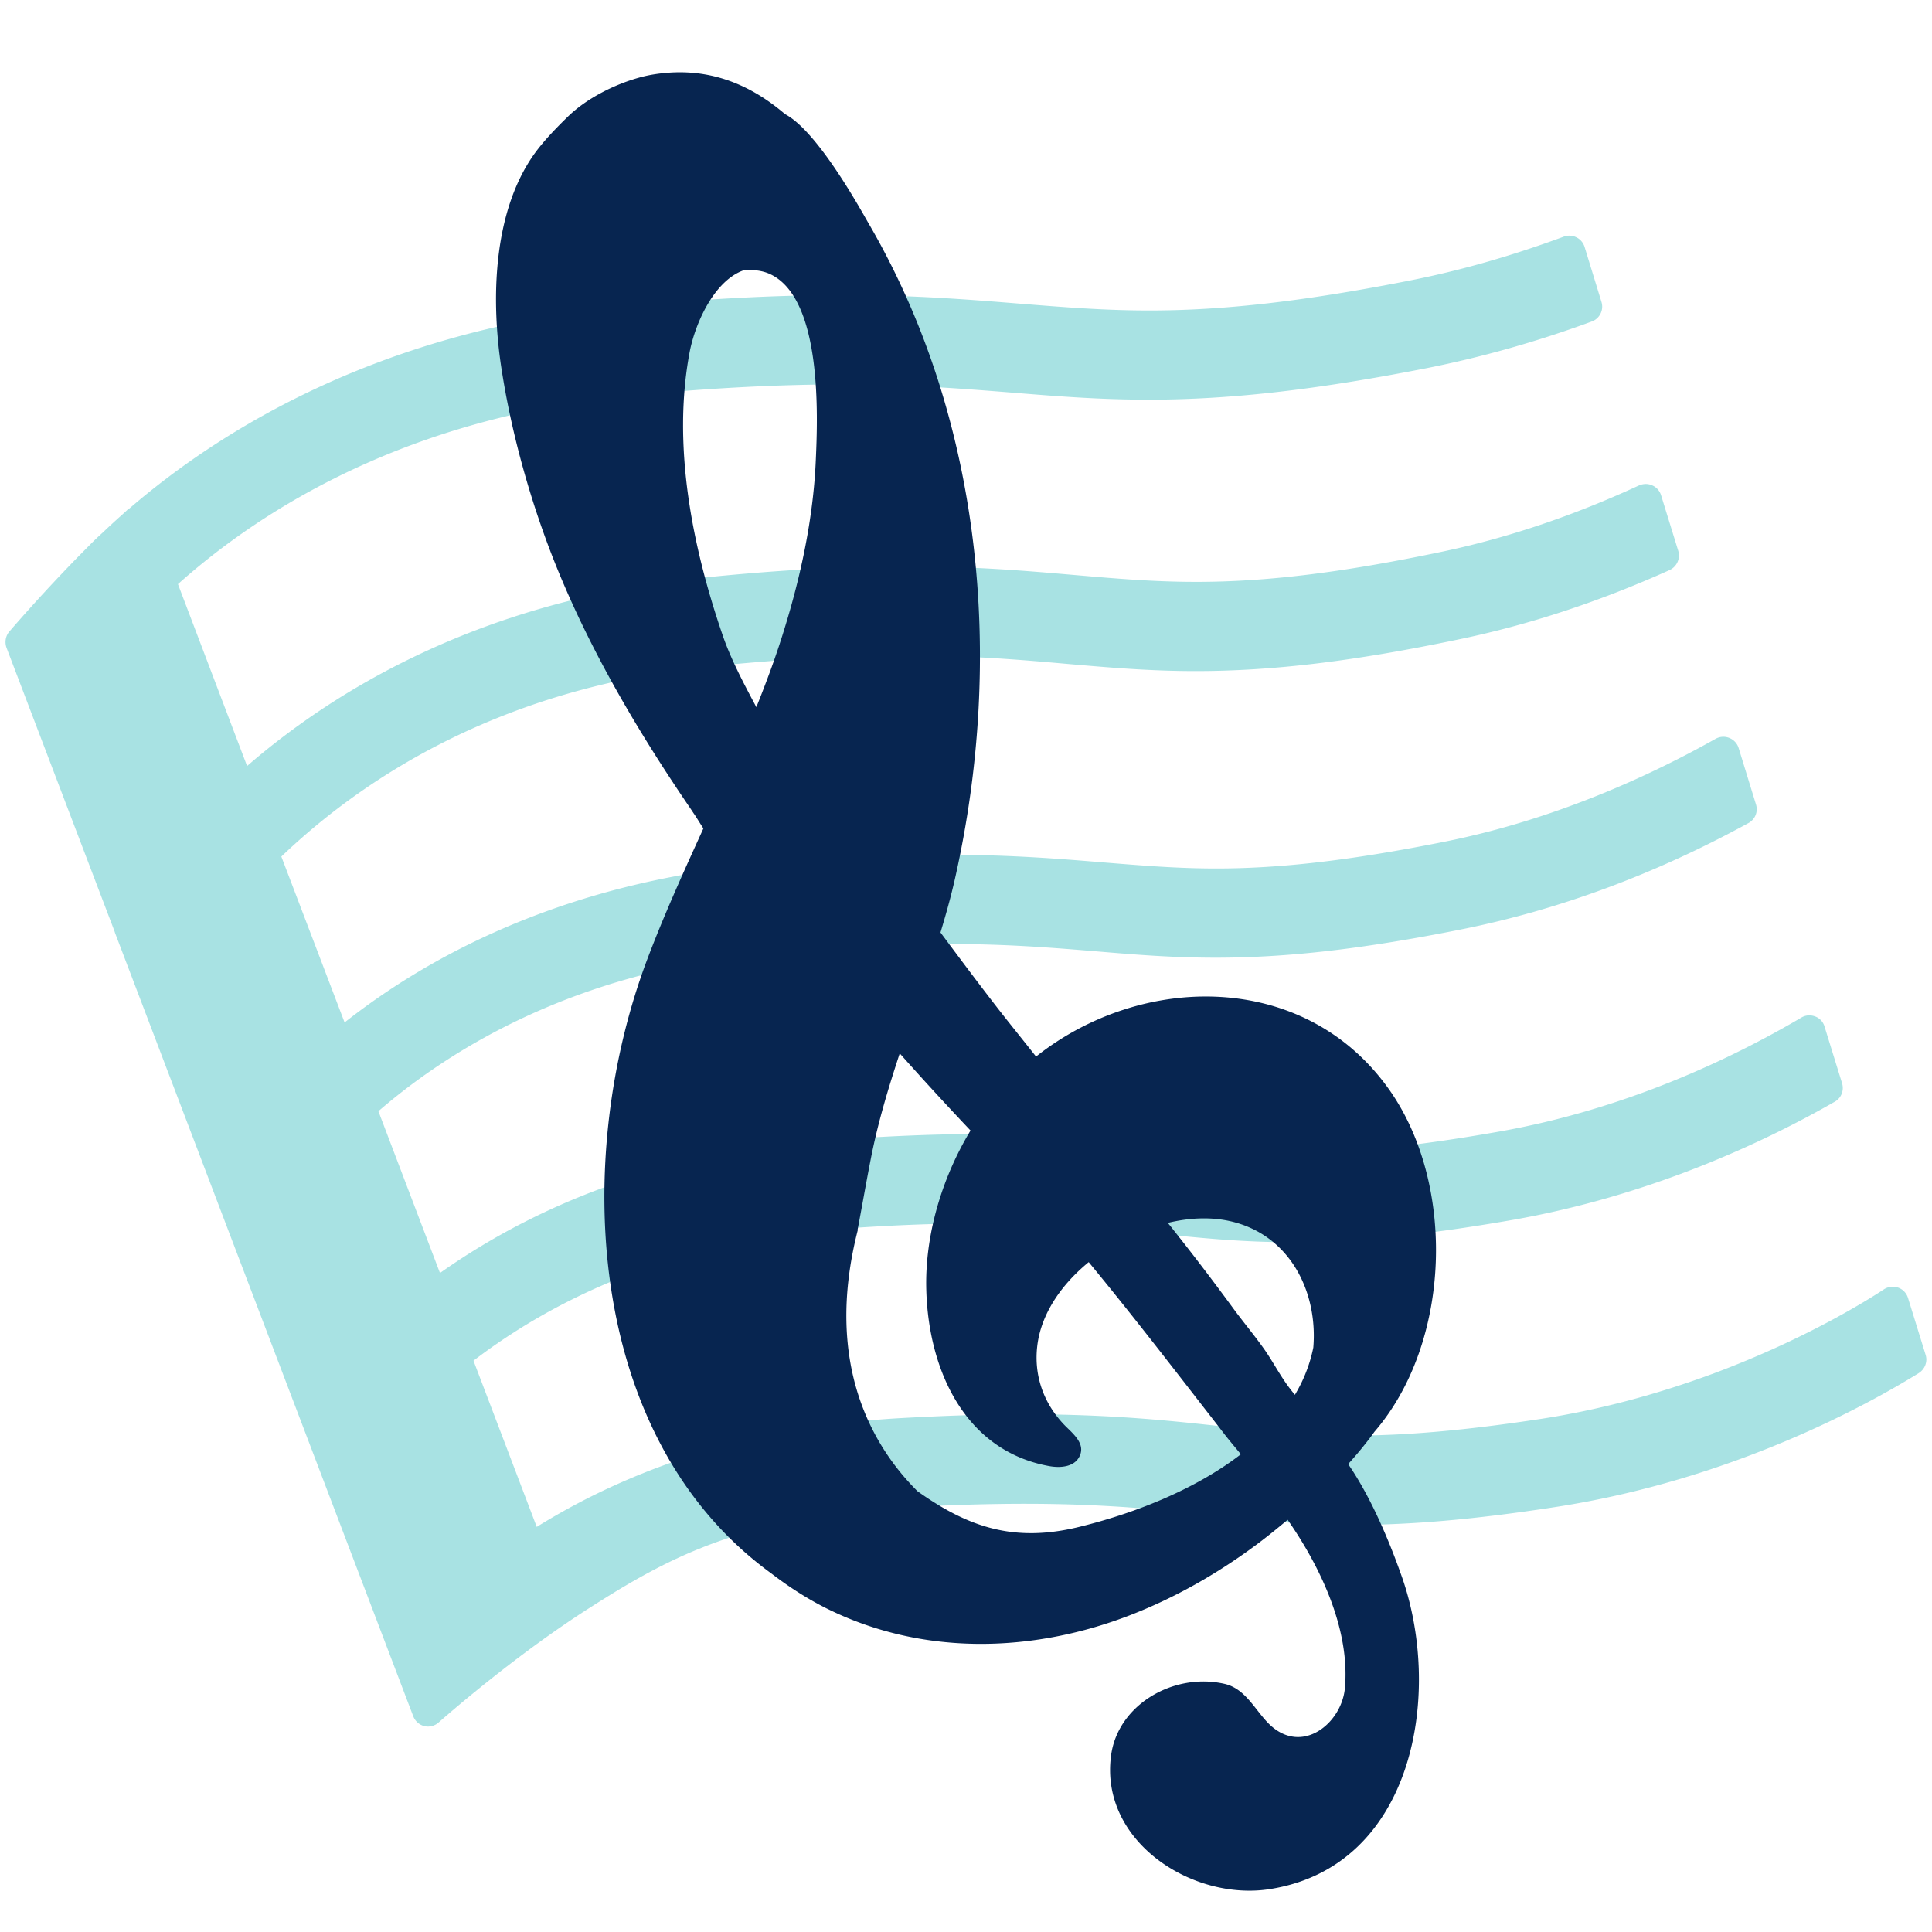 <svg xmlns="http://www.w3.org/2000/svg" width="72" height="72" viewBox="0 0 128 128"><defs><path id="notoV1MusicalScore0" d="m127.58 89.77l-1.17-3.78c-.1-.32-.34-.57-.65-.68c-.31-.11-.66-.07-.94.11c-1.12.74-5.23 3.31-11.25 5.56c-3.85 1.43-7.72 2.45-11.51 3.03c-4.93.75-8.86 1.1-12.38 1.1c-3.17 0-5.7-.28-8.63-.6c-3.46-.38-7.38-.81-13.1-.81c-2.61 0-5.35.09-8.38.26c-9.09.53-17.16 2.95-24.01 7.2l-4.19-11.01c4.7-3.6 12.54-7.85 23.98-8.71c3.56-.27 6.74-.39 9.73-.39c4.91 0 8.32.35 11.62.68c2.87.29 5.56.57 8.85.57c4.21 0 8.87-.47 14.62-1.47c9.14-1.6 16.68-5.14 21.39-7.84c.43-.24.63-.75.48-1.23l-1.16-3.75c-.09-.31-.32-.56-.63-.67c-.3-.11-.63-.09-.91.08c-4.47 2.63-11.59 6.09-20.19 7.58c-5.42.95-9.73 1.39-13.55 1.39c-2.98 0-5.44-.25-8.29-.54c-3.28-.34-7-.72-12.19-.72c-3.14 0-6.48.14-10.21.42c-9.87.74-18.54 3.69-25.76 8.79l-4.08-10.72c4.86-4.2 13.1-9.23 25.48-10.43c4.5-.44 8.47-.65 12.14-.65c4.03 0 7.03.25 9.95.49c2.6.22 5.05.42 7.9.42c4.77 0 9.79-.58 16.3-1.88c6.44-1.29 12.83-3.66 19-7.04c.44-.24.65-.75.5-1.23l-1.15-3.74a1.059 1.059 0 0 0-1.53-.61c-4.05 2.28-10.45 5.32-17.98 6.82c-6.12 1.22-10.78 1.77-15.1 1.77c-2.62 0-4.97-.2-7.45-.4c-2.9-.24-6.18-.51-10.43-.51c-3.85 0-8.01.22-12.72.68c-10.4 1.01-19.76 4.61-27.15 10.43l-4.19-10.99c5.3-5.07 14.4-11.17 28.36-12.59c4.83-.49 9.1-.73 13.04-.73c4.33 0 7.56.28 10.72.56c2.78.24 5.41.47 8.46.47c5.11 0 10.51-.65 17.48-2.11c4.62-.96 9.29-2.5 13.91-4.58c.48-.22.73-.76.58-1.27l-1.14-3.69c-.09-.29-.3-.53-.58-.65c-.28-.13-.6-.12-.88 0c-4.37 2.02-8.78 3.5-13.09 4.4c-6.59 1.38-11.6 1.99-16.25 1.99c-2.81 0-5.34-.22-8.01-.45c-3.12-.27-6.64-.58-11.19-.58c-4.13 0-8.6.25-13.65.77c-14.43 1.47-24.15 7.37-30.03 12.46L11.79 38.7c5.62-5.02 15.28-11.08 30.08-12.5c5.14-.49 9.68-.73 13.88-.73c4.57 0 8 .28 11.4.55c2.95.24 5.73.46 8.95.46c5.4 0 11.11-.65 18.48-2.1c3.57-.71 7.24-1.74 10.88-3.08c.52-.19.81-.76.64-1.3l-1.12-3.65c-.09-.28-.29-.51-.55-.63c-.26-.13-.56-.14-.83-.04c-3.5 1.29-6.83 2.24-10.17 2.9c-7 1.38-12.34 1.99-17.29 1.99c-2.99 0-5.68-.22-8.56-.45c-3.46-.28-7.04-.57-11.83-.57c-4.38 0-9.1.25-14.46.76c-15.95 1.54-26.58 8.09-32.72 13.38c-.06.03-.12.07-.16.12l-.35.32c-.42.37-.84.76-1.25 1.15l-.21.19c-.19.18-.38.36-.55.53l-.79.8a110.64 110.64 0 0 0-4.64 5.04c-.25.29-.32.7-.19 1.07l7.15 18.77c.02.05.03.1.05.15l19.75 51.88c.16.41.55.68.98.68c.06 0 .12-.01.19-.02c.2-.04.38-.13.52-.26c.16-.14 4.87-4.32 10-7.59c5.3-3.39 10.21-6.02 20.83-6.64c2.9-.17 5.53-.25 8.01-.25c5.43 0 9.16.41 12.5.77c2.96.32 5.75.63 9.26.63c3.85 0 8.07-.37 13.28-1.17c11.77-1.79 20.82-6.81 24.16-8.88c.42-.26.61-.76.47-1.21"/></defs><use fill="#A8E2E3" href="#notoV1MusicalScore0"/><path fill="#072550" d="M89.32 97c.61-.68 1.22-1.41 1.74-2.14c5.11-5.92 5.41-16.45.95-22.71c-5.57-7.83-16.34-7.72-23.37-2.15c-.99-1.26-2-2.49-2.97-3.76c-1.14-1.48-2.25-2.97-3.36-4.46c.36-1.19.7-2.4.97-3.61c3.27-14.54 1.82-30.45-5.78-43.45c-.53-.92-3.35-6.04-5.49-7.16c-2.05-1.75-4.48-2.9-7.46-2.76c-.75.04-1.49.14-2.2.34c-1.63.45-3.48 1.37-4.73 2.59c-.7.68-1.43 1.43-2.03 2.21c-2.99 3.92-3.08 10.03-2.34 14.65c.57 3.63 1.55 7.33 2.79 10.79c2.32 6.47 5.86 12.56 9.74 18.24c.09.13.16.25.25.37l.57.9c-1.29 2.83-2.58 5.67-3.68 8.57c-5 13.12-4.21 31.79 8.19 40.79c1.21.93 2.49 1.74 3.75 2.36c6.33 3.11 13.6 2.9 20.09.37c2.89-1.13 5.61-2.67 8.1-4.5c.78-.57 1.53-1.18 2.26-1.79c2.25 3.23 4.15 7.36 3.79 11.18c-.23 2.33-2.86 4.45-5.01 2.36c-.94-.92-1.56-2.35-2.96-2.67c-3.36-.77-7.07 1.37-7.52 4.75c-.76 5.69 5.38 9.65 10.51 8.85c9.66-1.51 11.52-13.19 8.67-20.94c-.8-2.25-1.99-5.07-3.47-7.22m-7.89-16.11c4.03.87 5.89 4.7 5.58 8.39a9.822 9.822 0 0 1-1.22 3.13c-.09-.11-.19-.23-.28-.35c-.66-.84-1.14-1.8-1.75-2.67c-.6-.85-1.28-1.67-1.91-2.51c-1.34-1.83-2.71-3.64-4.12-5.41c-.11-.15-.24-.3-.36-.45c1.4-.34 2.8-.4 4.06-.13M47.89 42.12c-2.02-5.86-3.36-12.56-2.21-18.74c.38-2.03 1.67-4.79 3.58-5.47c.67-.06 1.26.02 1.76.25c3.46 1.61 3.16 9.41 3.03 12.3c-.16 3.81-.98 7.67-2.11 11.3c-.53 1.73-1.16 3.42-1.83 5.09c-.86-1.61-1.69-3.19-2.22-4.73m23.57 59.05c-4.29 1.04-7.32.01-10.67-2.37c-2.88-2.86-6.26-8.35-3.95-17.34h-.02c.3-1.57.57-3.15.88-4.72c.46-2.36 1.16-4.67 1.91-6.95c1.54 1.73 3.1 3.43 4.69 5.11c-1.9 3.14-3.04 6.95-2.93 10.59c.15 5.25 2.53 10.62 8.13 11.64c.75.14 1.79.08 2.08-.79c.27-.79-.59-1.44-1.07-1.94c-1.36-1.42-2.02-3.25-1.79-5.22c.25-2.13 1.59-4.07 3.41-5.56c2.77 3.35 5.43 6.81 8.09 10.23c.31.4.62.8.92 1.19c.35.45.72.88 1.07 1.31c-3.15 2.43-7.26 3.97-10.75 4.82"/></svg>